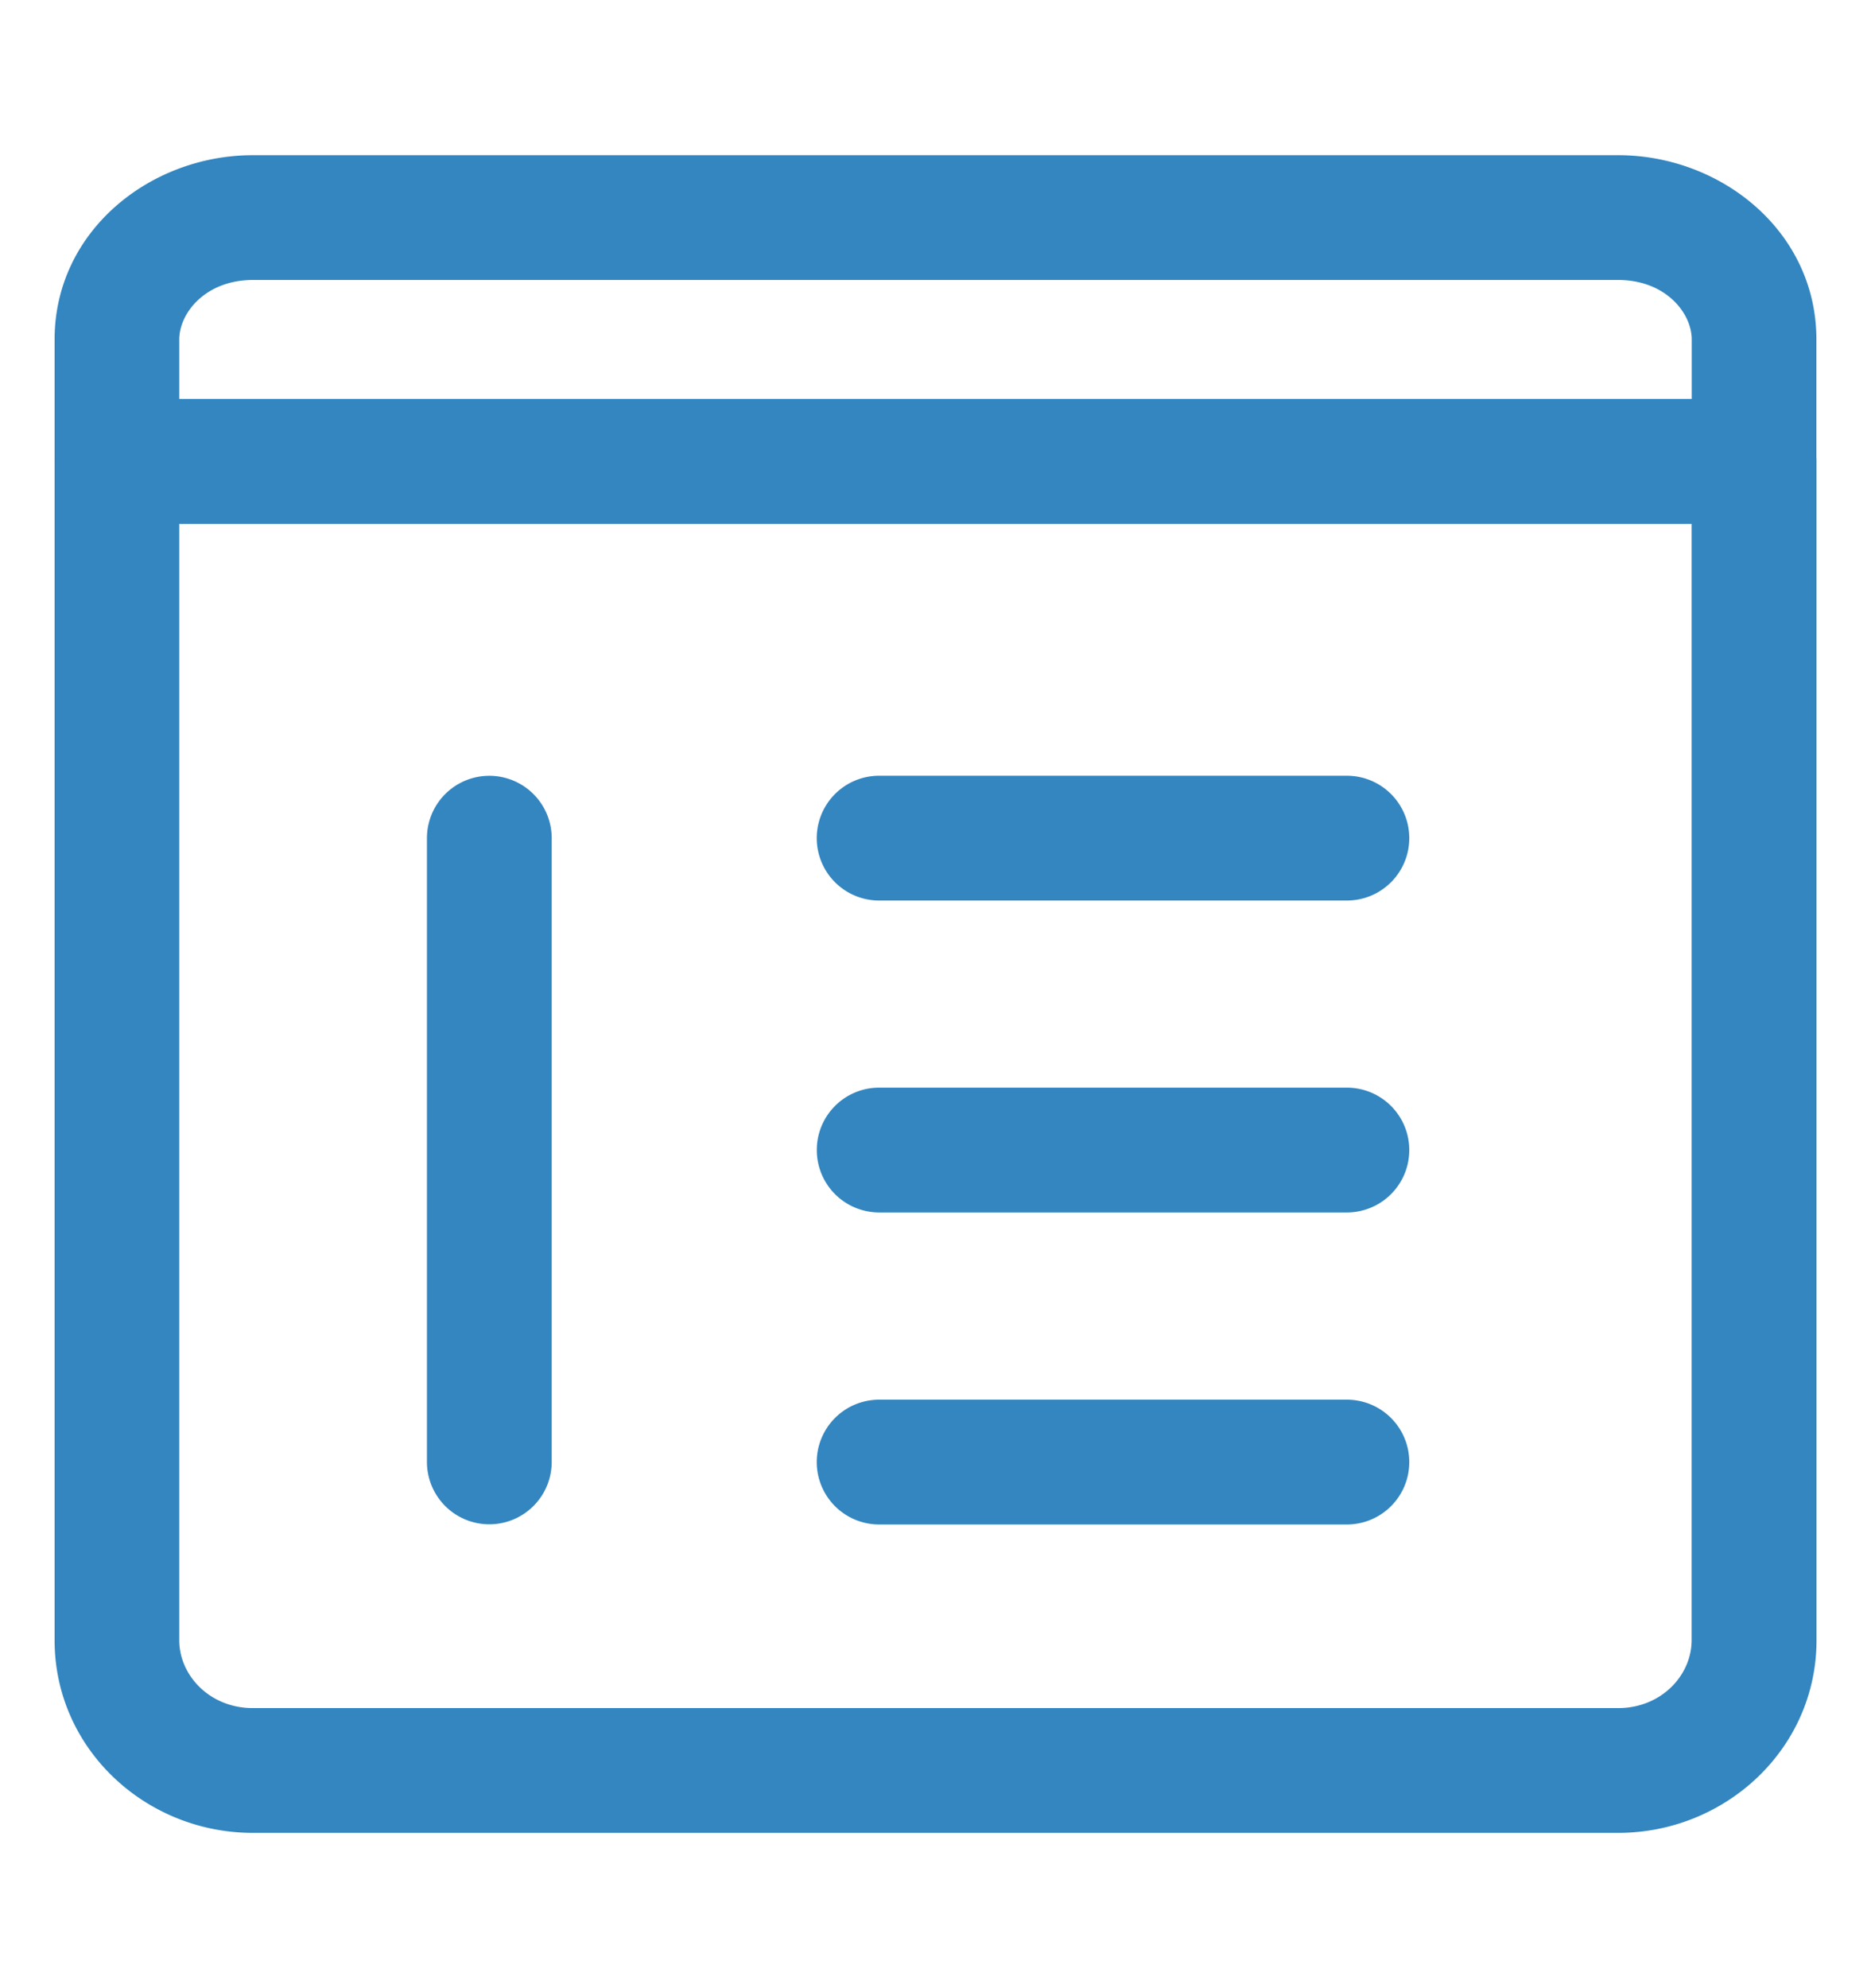 <svg xmlns="http://www.w3.org/2000/svg" width="16" height="17" fill="none" viewBox="0 0 16 17"><path fill="#3386c0" fill-rule="evenodd" d="M.467 3.944c0 .295.239.534.533.534h14a.533.533 0 0 0 .533-.533V2.902c0-.924-.815-1.575-1.695-1.575H2.162c-.88 0-1.695.651-1.695 1.575Zm1.066-.533v-.508c0-.228.226-.509.629-.509h11.676c.404 0 .629.281.629.509v.508Z" clip-rule="evenodd"/><path fill="#3386c0" fill-rule="evenodd" d="M.467 14.025c0 .93.78 1.647 1.695 1.647h11.676c.915 0 1.696-.717 1.696-1.647V3.945A.533.533 0 0 0 15 3.411H1a.533.533 0 0 0-.533.533Zm1.695.58c-.369 0-.629-.28-.629-.58V4.478h12.933v9.547c0 .3-.26.58-.628.58Z" clip-rule="evenodd"/><path fill="#3386c0" fill-rule="evenodd" d="M7.518 6.633a.533.533 0 0 0 0 1.067h4a.533.533 0 1 0 0-1.067Zm-2.8.534a.533.533 0 0 0-1.067 0V12.5a.533.533 0 0 0 1.067 0Zm2.267 2.666c0-.294.238-.533.533-.533h4a.533.533 0 1 1 0 1.067h-4a.533.533 0 0 1-.533-.533m.533 2.134a.533.533 0 0 0 0 1.067h4a.533.533 0 1 0 0-1.067Z" clip-rule="evenodd"/></svg>